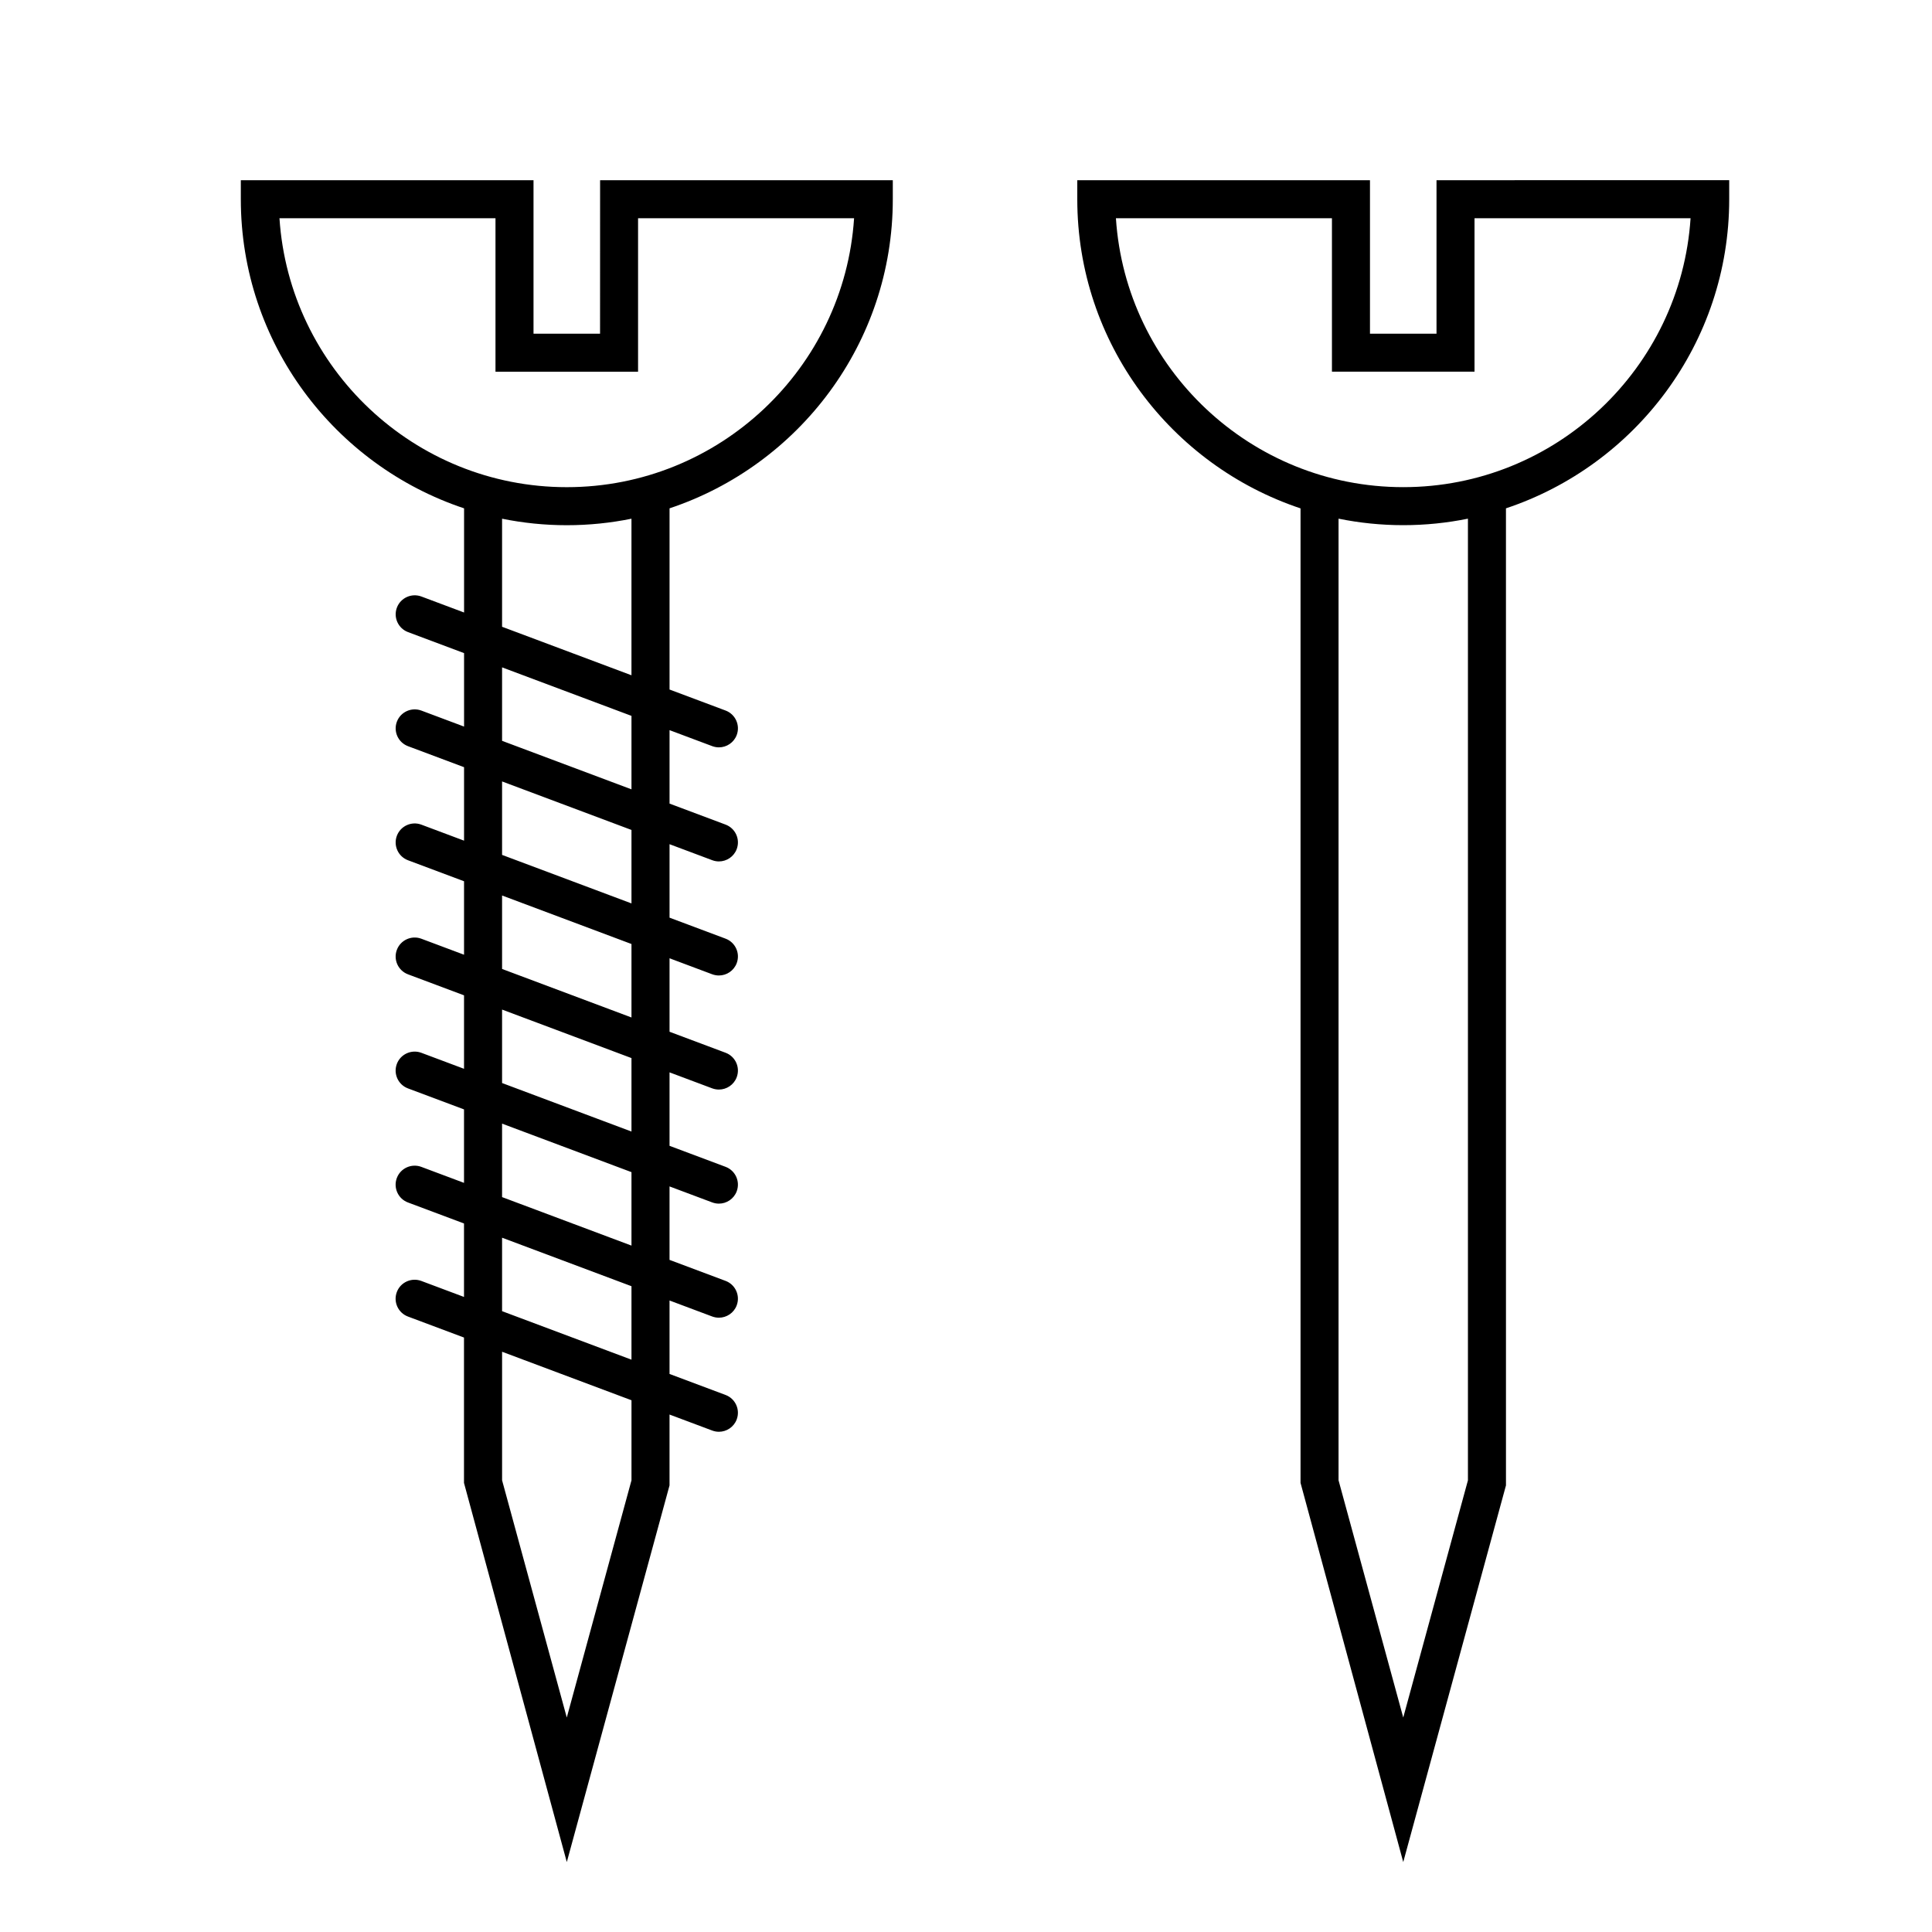 <?xml version="1.0" encoding="UTF-8"?>
<!-- Uploaded to: ICON Repo, www.svgrepo.com, Generator: ICON Repo Mixer Tools -->
<svg fill="#000000" width="800px" height="800px" version="1.1" viewBox="144 144 512 512" xmlns="http://www.w3.org/2000/svg">
 <g>
  <path d="m524.69 191.76v40.672h-17.633v-40.672h-77.566v5.039c0 38.117 24.844 70.484 59.164 81.926v258.25l27.219 100.49 27.223-99.82-0.004-258.93c34.324-11.438 59.164-43.805 59.164-81.926v-5.039l-77.566 0.004zm8.328 344.54-17.145 62.863-17.145-62.871v-254.84c5.547 1.125 11.273 1.723 17.145 1.723s11.602-0.598 17.145-1.723zm-17.145-263.2c-40.387 0-73.547-31.535-76.145-71.27h57.25v40.672h37.785v-40.672h57.254c-2.598 39.734-35.758 71.27-76.145 71.27z"/>
  <path d="m303.02 232.43h-17.633v-40.672h-77.566v5.039c0 38.113 24.844 70.484 59.164 81.918v27.605l-11.316-4.242c-2.602-0.961-5.508 0.344-6.488 2.949-0.977 2.606 0.344 5.508 2.949 6.488l14.852 5.566v19.469l-11.316-4.242c-2.602-0.961-5.508 0.344-6.488 2.949-0.977 2.606 0.344 5.508 2.949 6.488l14.852 5.566v19.469l-11.316-4.242c-2.602-0.969-5.508 0.348-6.488 2.949-0.977 2.606 0.344 5.508 2.949 6.488l14.852 5.566v19.469l-11.316-4.242c-2.602-0.969-5.508 0.348-6.488 2.949-0.977 2.606 0.344 5.508 2.949 6.488l14.852 5.566v19.469l-11.316-4.242c-2.602-0.961-5.508 0.344-6.488 2.949-0.977 2.609 0.344 5.512 2.949 6.488l14.852 5.566v19.469l-11.316-4.242c-2.602-0.961-5.508 0.344-6.488 2.949-0.977 2.609 0.344 5.512 2.949 6.488l14.852 5.566v19.469l-11.316-4.242c-2.602-0.961-5.508 0.336-6.488 2.949-0.977 2.609 0.344 5.512 2.949 6.488l14.852 5.566v38.52l27.246 100.48 27.223-99.82v-18.777l11.316 4.242c0.582 0.215 1.176 0.324 1.766 0.324 2.039 0 3.961-1.246 4.719-3.266 0.977-2.609-0.344-5.512-2.949-6.488l-14.852-5.566v-19.469l11.316 4.242c0.582 0.211 1.176 0.316 1.766 0.316 2.039 0 3.961-1.246 4.719-3.266 0.977-2.609-0.344-5.512-2.949-6.488l-14.852-5.566v-19.469l11.316 4.242c0.582 0.211 1.176 0.32 1.766 0.32 2.039 0 3.961-1.246 4.719-3.266 0.977-2.609-0.344-5.512-2.949-6.488l-14.852-5.566v-19.469l11.316 4.242c0.582 0.211 1.176 0.316 1.766 0.316 2.039 0 3.961-1.246 4.719-3.266 0.977-2.609-0.344-5.512-2.949-6.488l-14.852-5.566v-19.469l11.316 4.242c0.582 0.211 1.176 0.316 1.766 0.316 2.039 0 3.961-1.25 4.719-3.269 0.977-2.606-0.344-5.508-2.949-6.488l-14.852-5.566v-19.469l11.316 4.242c0.582 0.219 1.176 0.324 1.766 0.324 2.039 0 3.961-1.25 4.719-3.269 0.977-2.606-0.344-5.508-2.949-6.488l-14.852-5.566v-19.469l11.316 4.242c0.582 0.215 1.176 0.32 1.766 0.32 2.039 0 3.961-1.25 4.719-3.269 0.977-2.606-0.344-5.508-2.949-6.488l-14.852-5.566v-48.02c34.32-11.438 59.164-43.805 59.164-81.918v-5.039h-77.57zm8.328 303.87-17.145 62.863-17.145-62.871v-34.066l34.293 12.855v21.219zm0-31.973-34.293-12.855v-19.469l34.293 12.855zm0-30.23-34.293-12.855v-19.469l34.293 12.855zm0-30.227-34.293-12.855v-19.469l34.293 12.855zm0-30.23-34.293-12.855v-19.469l34.293 12.855zm0-30.227-34.293-12.855v-19.469l34.293 12.855zm0-30.23-34.293-12.855v-19.469l34.293 12.855zm0-30.227-34.293-12.855v-28.637c5.547 1.125 11.273 1.723 17.145 1.723 5.871 0 11.602-0.598 17.145-1.723v41.492zm1.746-121.12h57.246c-2.598 39.734-35.754 71.27-76.137 71.27-40.387 0-73.543-31.535-76.141-71.27h57.246v40.672h37.785z"/>
 </g>
</svg>